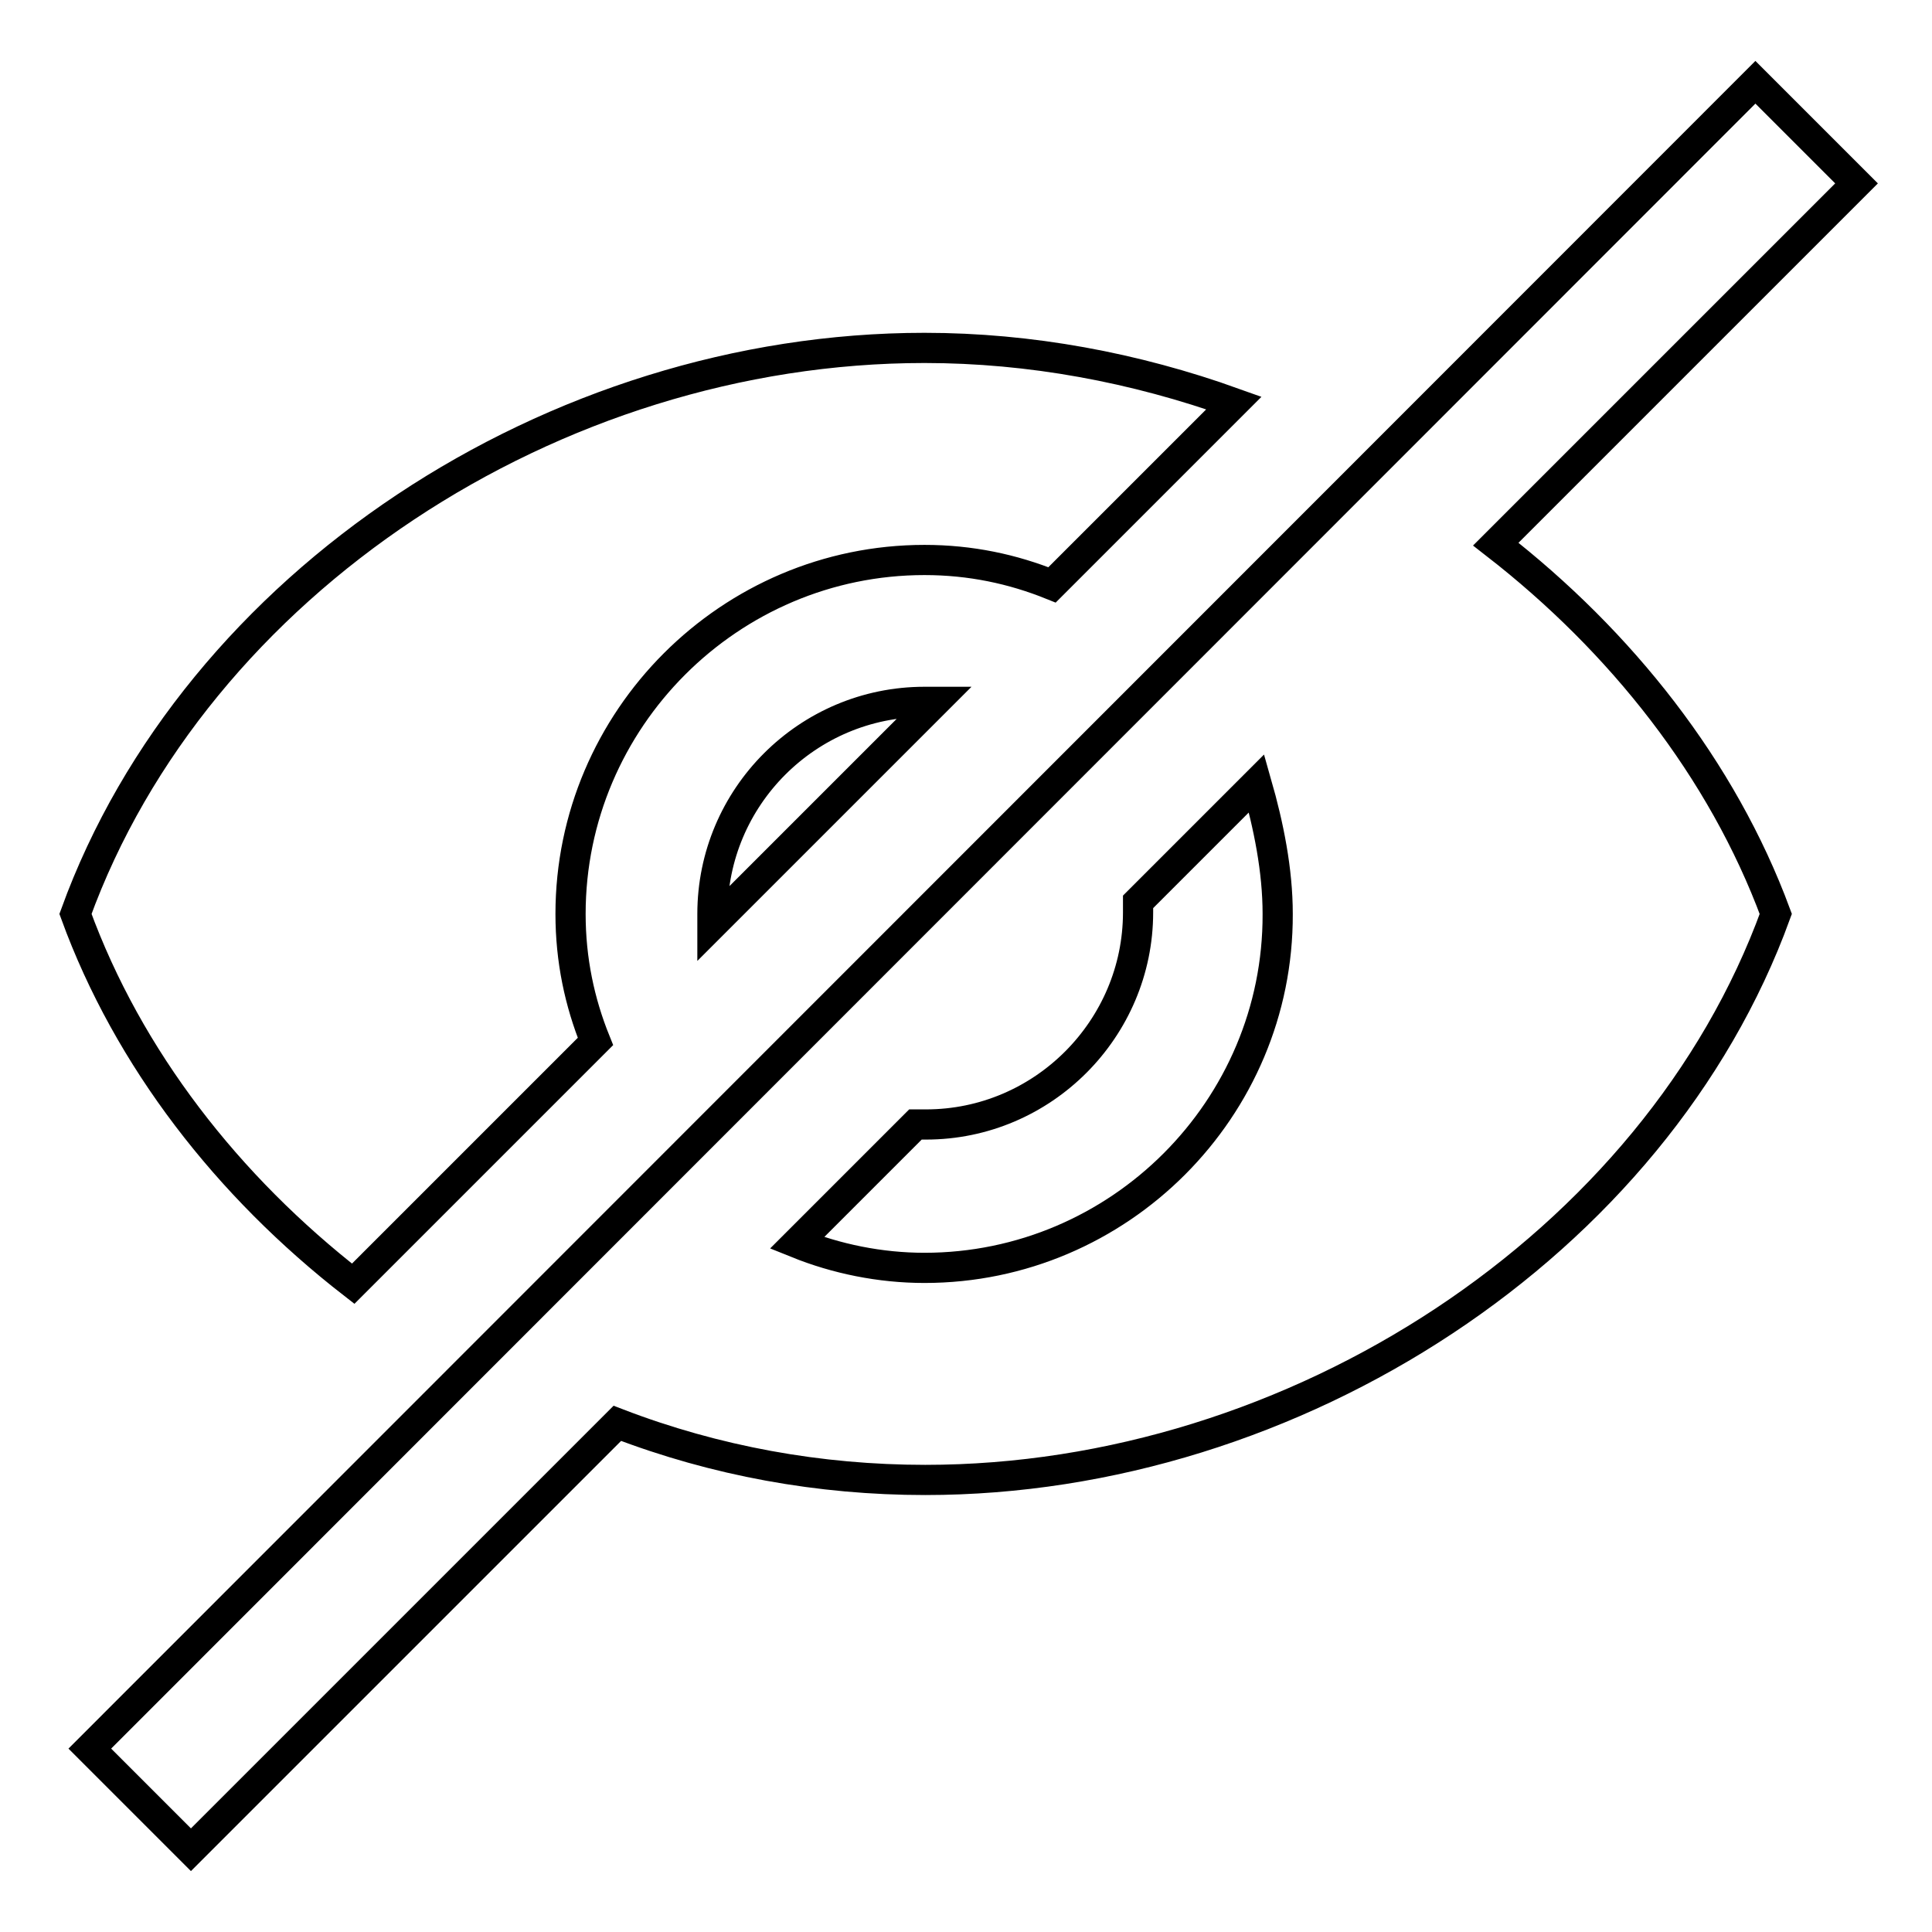 <?xml version="1.0" encoding="utf-8"?>
<!-- Svg Vector Icons : http://www.onlinewebfonts.com/icon -->
<!DOCTYPE svg PUBLIC "-//W3C//DTD SVG 1.1//EN" "http://www.w3.org/Graphics/SVG/1.1/DTD/svg11.dtd">
<svg version="1.1" xmlns="http://www.w3.org/2000/svg" xmlns:xlink="http://www.w3.org/1999/xlink" x="0px" y="0px" viewBox="0 0 256 256" enable-background="new 0 0 256 256" xml:space="preserve">
<g> <path stroke-width="4" fill-opacity="0" stroke="#000000"  d="M46.8,170.1L78.9,138c-2.1-5.2-3.3-10.8-3.3-16.9c0-25.8,21.1-46.9,46.9-46.9c6.1,0,11.7,1.2,16.9,3.3 l24.1-24.1c-13.1-4.7-27-7.3-41-7.3c-49.2,0-96.6,31.2-112.5,75C17,140.3,30.2,157.2,46.8,170.1z M94.4,121.1v1.4L123.9,93h-1.4 C107,93,94.4,105.6,94.4,121.1z M198.2,72.1L246,24.3l-13.4-13.4L11.9,231.7l13.4,13.4l56.5-56.5c13,5,26.8,7.5,40.8,7.5 c49,0,96.8-31.2,112.7-75C228.2,101.9,214.8,85,198.2,72.1L198.2,72.1z M122.5,168c-5.9,0-11.7-1.2-16.9-3.3l15.7-15.7h1.4 c15.5,0,28.1-12.7,28.1-28.1v-1.4l15.7-15.7c1.6,5.6,2.8,11.5,2.8,17.3C169.4,146.9,148.3,168,122.5,168z"/></g>
</svg>